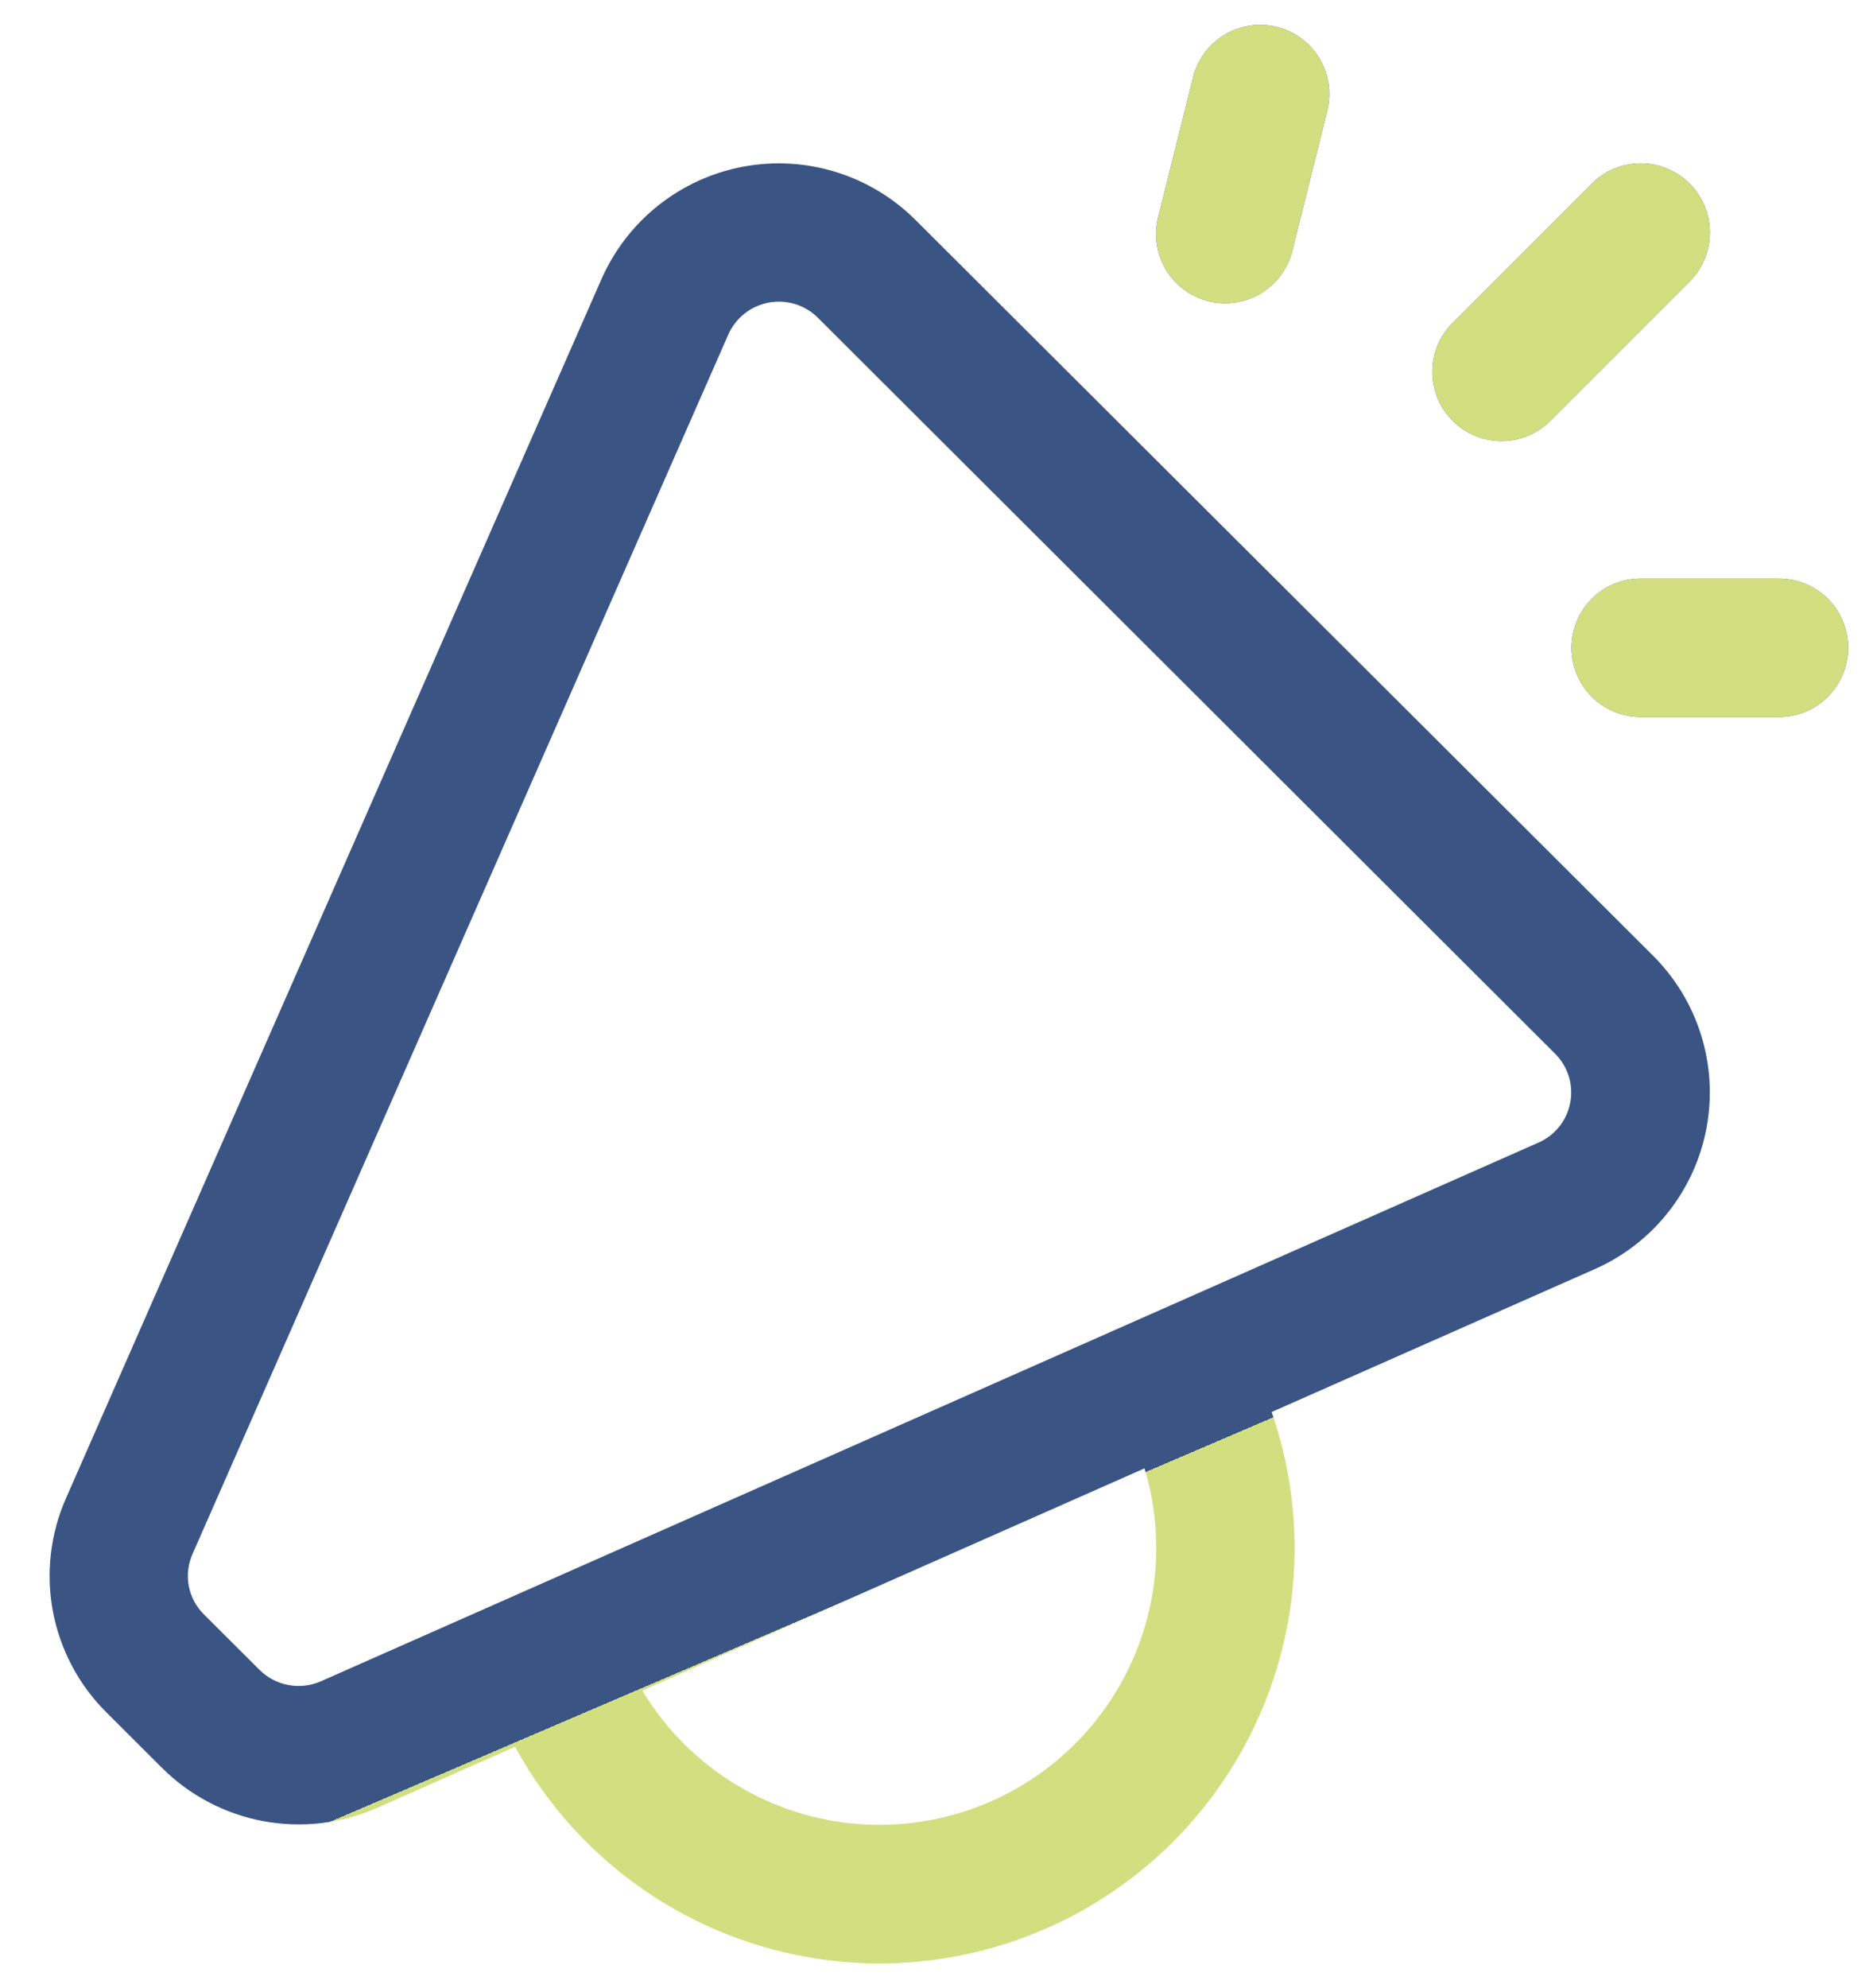 <?xml version="1.0" encoding="UTF-8"?> <svg xmlns="http://www.w3.org/2000/svg" width="33" height="35" viewBox="0 0 33 35" fill="none"><path d="M22.498 0.474C22.811 0.552 23.081 0.752 23.247 1.029C23.414 1.306 23.463 1.638 23.385 1.951L22.776 4.389C22.74 4.547 22.673 4.697 22.579 4.829C22.485 4.961 22.365 5.073 22.227 5.159C22.088 5.244 21.934 5.301 21.774 5.325C21.613 5.35 21.45 5.343 21.292 5.304C21.134 5.264 20.986 5.194 20.856 5.096C20.726 4.999 20.617 4.877 20.535 4.737C20.453 4.596 20.4 4.441 20.379 4.28C20.357 4.119 20.369 3.955 20.412 3.799L21.021 1.361C21.099 1.048 21.299 0.778 21.576 0.612C21.853 0.445 22.184 0.396 22.498 0.474ZM29.769 3.233C29.998 3.462 30.126 3.772 30.126 4.095C30.126 4.418 29.998 4.728 29.769 4.957L27.332 7.394C27.219 7.511 27.085 7.603 26.936 7.667C26.787 7.731 26.627 7.765 26.466 7.766C26.304 7.768 26.143 7.737 25.994 7.675C25.844 7.614 25.708 7.524 25.593 7.409C25.479 7.295 25.388 7.159 25.327 7.009C25.266 6.859 25.235 6.699 25.236 6.537C25.238 6.375 25.271 6.215 25.335 6.066C25.399 5.918 25.492 5.783 25.608 5.671L28.046 3.233C28.274 3.005 28.584 2.876 28.907 2.876C29.231 2.876 29.541 3.005 29.769 3.233ZM11.317 29.768C11.929 30.786 12.892 31.546 14.024 31.905C15.157 32.264 16.381 32.197 17.468 31.716C18.554 31.236 19.428 30.375 19.925 29.296C20.422 28.217 20.507 26.994 20.165 25.856L11.317 29.768ZM9.075 30.758L6.642 31.835C6.013 32.113 5.314 32.194 4.638 32.068C3.961 31.942 3.339 31.614 2.852 31.128L1.877 30.155C1.39 29.673 1.061 29.053 0.933 28.38C0.806 27.706 0.886 27.01 1.163 26.382L10.598 4.913C10.822 4.406 11.165 3.961 11.6 3.616C12.034 3.272 12.545 3.038 13.089 2.936C13.634 2.833 14.195 2.865 14.725 3.028C15.254 3.191 15.736 3.481 16.129 3.872L29.126 16.83C29.517 17.22 29.808 17.7 29.972 18.228C30.136 18.756 30.169 19.317 30.067 19.86C29.966 20.404 29.733 20.915 29.39 21.348C29.047 21.782 28.603 22.125 28.097 22.348L22.405 24.864C23.007 26.598 22.935 28.494 22.203 30.177C21.471 31.86 20.133 33.207 18.454 33.949C16.775 34.691 14.879 34.775 13.142 34.184C11.404 33.592 9.952 32.369 9.075 30.758ZM31.344 10.188H28.906C28.583 10.188 28.273 10.316 28.044 10.544C27.816 10.773 27.688 11.083 27.688 11.406C27.688 11.729 27.816 12.039 28.044 12.268C28.273 12.497 28.583 12.625 28.906 12.625H31.344C31.667 12.625 31.977 12.497 32.206 12.268C32.434 12.039 32.562 11.729 32.562 11.406C32.562 11.083 32.434 10.773 32.206 10.544C31.977 10.316 31.667 10.188 31.344 10.188ZM12.831 5.893L3.393 27.362C3.314 27.539 3.29 27.737 3.326 27.928C3.363 28.119 3.456 28.294 3.595 28.43L4.573 29.405C4.712 29.543 4.89 29.636 5.083 29.672C5.276 29.708 5.475 29.684 5.655 29.605L27.11 20.118C27.253 20.055 27.378 19.958 27.475 19.835C27.572 19.713 27.638 19.568 27.666 19.415C27.695 19.261 27.686 19.103 27.64 18.954C27.594 18.804 27.513 18.669 27.402 18.558L14.41 5.595C14.299 5.484 14.161 5.402 14.011 5.355C13.86 5.309 13.7 5.299 13.545 5.328C13.39 5.357 13.244 5.423 13.12 5.52C12.996 5.618 12.898 5.744 12.833 5.888" fill="url(#paint0_linear_447_73)"></path><path d="M22.498 0.474C22.811 0.552 23.081 0.752 23.247 1.029C23.414 1.306 23.463 1.638 23.385 1.951L22.776 4.389C22.74 4.547 22.673 4.697 22.579 4.829C22.485 4.961 22.365 5.073 22.227 5.159C22.088 5.244 21.934 5.301 21.774 5.325C21.613 5.35 21.45 5.343 21.292 5.304C21.134 5.264 20.986 5.194 20.856 5.096C20.726 4.999 20.617 4.877 20.535 4.737C20.453 4.596 20.4 4.441 20.379 4.28C20.357 4.119 20.369 3.955 20.412 3.799L21.021 1.361C21.099 1.048 21.299 0.778 21.576 0.612C21.853 0.445 22.184 0.396 22.498 0.474ZM29.769 3.233C29.998 3.462 30.126 3.772 30.126 4.095C30.126 4.418 29.998 4.728 29.769 4.957L27.332 7.394C27.219 7.511 27.085 7.603 26.936 7.667C26.787 7.731 26.627 7.765 26.466 7.766C26.304 7.768 26.143 7.737 25.994 7.675C25.844 7.614 25.708 7.524 25.593 7.409C25.479 7.295 25.388 7.159 25.327 7.009C25.266 6.859 25.235 6.699 25.236 6.537C25.238 6.375 25.271 6.215 25.335 6.066C25.399 5.918 25.492 5.783 25.608 5.671L28.046 3.233C28.274 3.005 28.584 2.876 28.907 2.876C29.231 2.876 29.541 3.005 29.769 3.233ZM11.317 29.768C11.929 30.786 12.892 31.546 14.024 31.905C15.157 32.264 16.381 32.197 17.468 31.716C18.554 31.236 19.428 30.375 19.925 29.296C20.422 28.217 20.507 26.994 20.165 25.856L11.317 29.768ZM9.075 30.758L6.642 31.835C6.013 32.113 5.314 32.194 4.638 32.068C3.961 31.942 3.339 31.614 2.852 31.128L1.877 30.155C1.39 29.673 1.061 29.053 0.933 28.38C0.806 27.706 0.886 27.01 1.163 26.382L10.598 4.913C10.822 4.406 11.165 3.961 11.6 3.616C12.034 3.272 12.545 3.038 13.089 2.936C13.634 2.833 14.195 2.865 14.725 3.028C15.254 3.191 15.736 3.481 16.129 3.872L29.126 16.83C29.517 17.22 29.808 17.7 29.972 18.228C30.136 18.756 30.169 19.317 30.067 19.86C29.966 20.404 29.733 20.915 29.39 21.348C29.047 21.782 28.603 22.125 28.097 22.348L22.405 24.864C23.007 26.598 22.935 28.494 22.203 30.177C21.471 31.86 20.133 33.207 18.454 33.949C16.775 34.691 14.879 34.775 13.142 34.184C11.404 33.592 9.952 32.369 9.075 30.758ZM31.344 10.188H28.906C28.583 10.188 28.273 10.316 28.044 10.544C27.816 10.773 27.688 11.083 27.688 11.406C27.688 11.729 27.816 12.039 28.044 12.268C28.273 12.497 28.583 12.625 28.906 12.625H31.344C31.667 12.625 31.977 12.497 32.206 12.268C32.434 12.039 32.562 11.729 32.562 11.406C32.562 11.083 32.434 10.773 32.206 10.544C31.977 10.316 31.667 10.188 31.344 10.188ZM12.831 5.893L3.393 27.362C3.314 27.539 3.29 27.737 3.326 27.928C3.363 28.119 3.456 28.294 3.595 28.43L4.573 29.405C4.712 29.543 4.89 29.636 5.083 29.672C5.276 29.708 5.475 29.684 5.655 29.605L27.11 20.118C27.253 20.055 27.378 19.958 27.475 19.835C27.572 19.713 27.638 19.568 27.666 19.415C27.695 19.261 27.686 19.103 27.64 18.954C27.594 18.804 27.513 18.669 27.402 18.558L14.41 5.595C14.299 5.484 14.161 5.402 14.011 5.355C13.86 5.309 13.7 5.299 13.545 5.328C13.39 5.357 13.244 5.423 13.12 5.52C12.996 5.618 12.898 5.744 12.833 5.888" fill="url(#paint1_linear_447_73)"></path><defs><linearGradient id="paint0_linear_447_73" x1="16.5" y1="27.5" x2="7.5" y2="6.5" gradientUnits="userSpaceOnUse"><stop stop-color="#D2DF80"></stop><stop offset="0" stop-color="#3A5484"></stop></linearGradient><linearGradient id="paint1_linear_447_73" x1="29" y1="3" x2="22.5" y2="9.5" gradientUnits="userSpaceOnUse"><stop offset="0.923" stop-color="#D2DF80"></stop><stop offset="1" stop-color="#D2DF80" stop-opacity="0"></stop></linearGradient></defs></svg> 